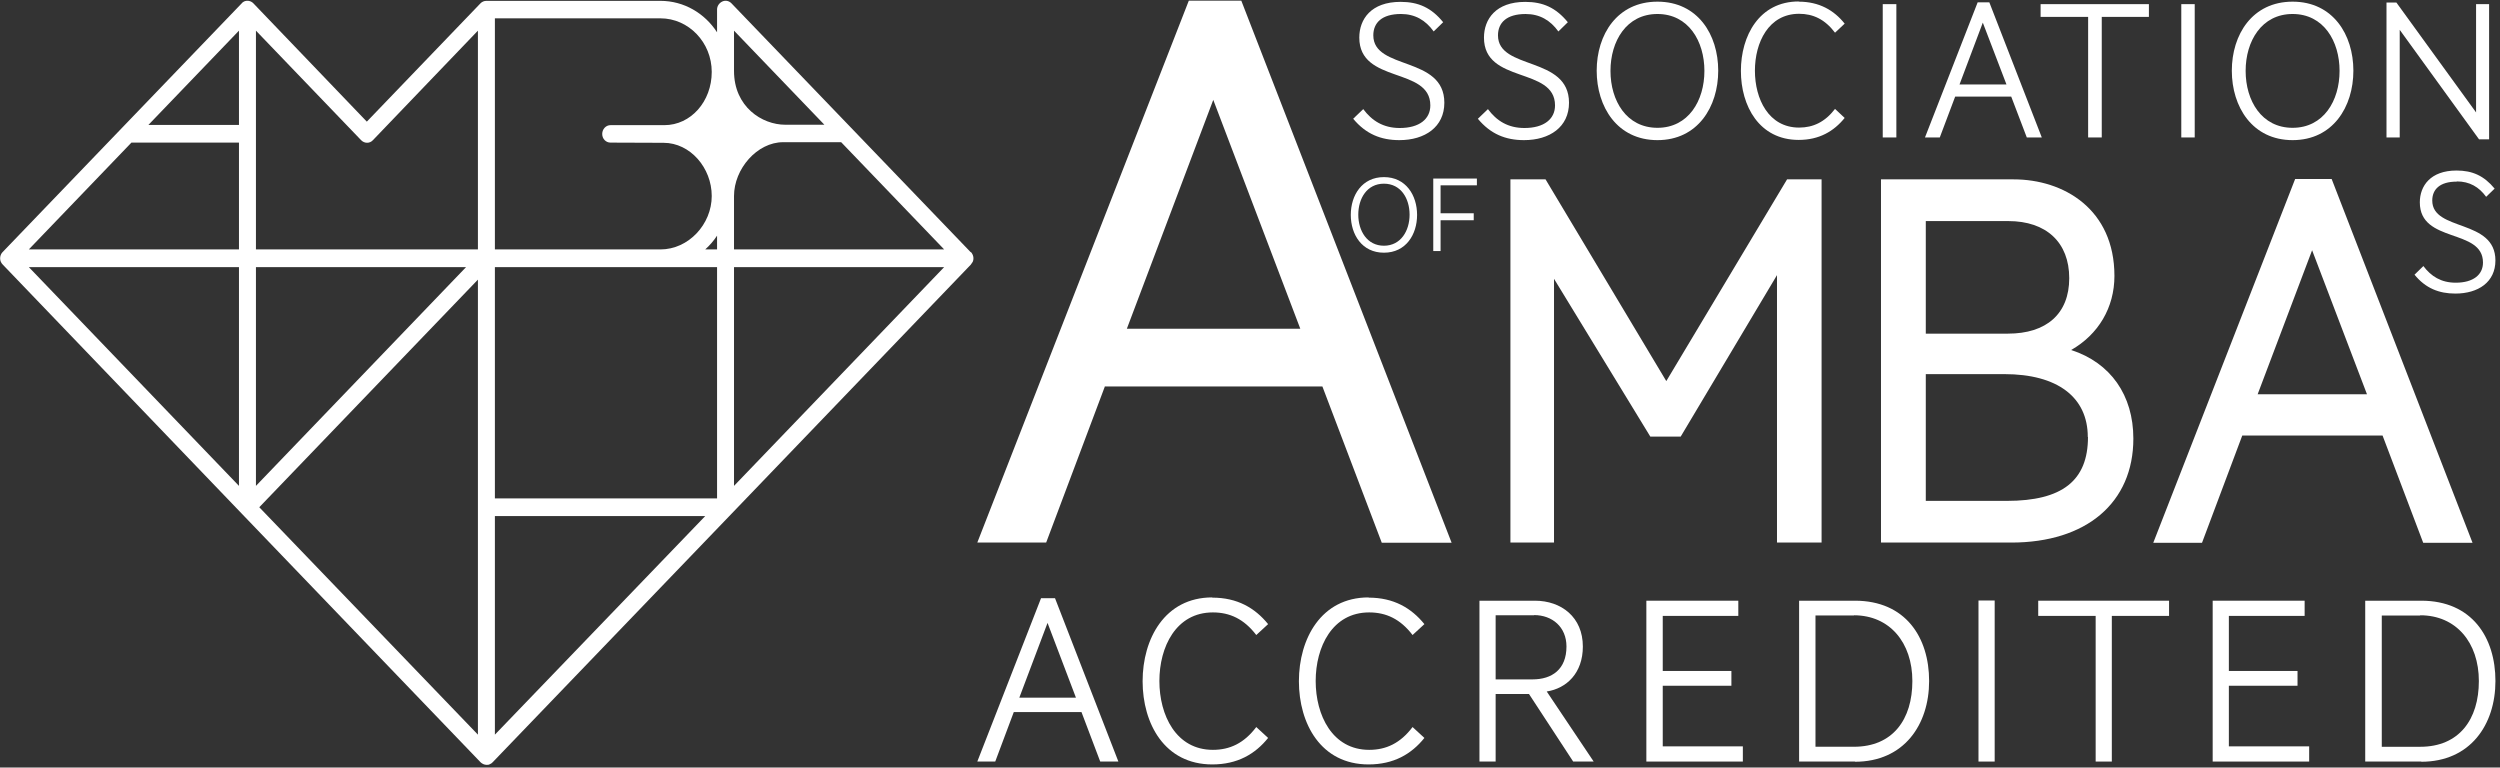 <?xml version="1.0" encoding="UTF-8"?> <svg xmlns="http://www.w3.org/2000/svg" width="114" height="35" viewBox="0 0 114 35" fill="none"><rect x="0" y="0" width="114" height="35" fill="#333333" stroke="none"/><g clip-path="url(#clip0_578_901)"><path d="M75.983 17.378L70.477 8.179H68.875V24.741H70.863V12.713L75.254 19.908H76.64L81.031 12.545V24.741H83.064V8.179H81.49L75.983 17.378Z" fill="white"></path><path d="M94.438 15.964C95.689 15.252 96.418 14.025 96.418 12.582C96.418 9.538 94.105 8.179 91.82 8.179H85.773V24.741H91.712C95.14 24.741 97.281 22.924 97.281 20.001C97.281 18.015 96.237 16.545 94.456 15.964M95.212 19.926C95.212 21.922 94.033 22.84 91.514 22.84H87.816V17.06H91.397C93.817 17.06 95.203 18.109 95.203 19.926M91.559 15.214H87.816V10.081H91.577C93.313 10.081 94.357 11.055 94.357 12.685C94.357 14.315 93.313 15.214 91.559 15.214Z" fill="white"></path><path d="M106.323 8.161H104.659L98.189 24.751H100.412L102.247 19.861H108.645L110.498 24.751H112.747L106.323 8.161ZM107.934 17.978H102.949L105.432 11.411L107.934 17.978Z" fill="white"></path><path d="M50.395 17.622H60.301L63.009 24.75H66.194L56.603 0.03H54.21L44.565 24.741H47.705L50.386 17.612L50.395 17.622ZM55.325 4.554L59.293 14.989H51.385L55.325 4.554Z" fill="white"></path><path d="M63.107 11.523C62.109 11.523 61.596 10.699 61.596 9.8C61.596 8.901 62.109 8.076 63.107 8.076C64.106 8.076 64.619 8.901 64.619 9.8C64.619 10.699 64.106 11.523 63.107 11.523ZM63.107 8.376C62.334 8.376 61.938 9.05 61.938 9.79C61.938 10.53 62.343 11.205 63.107 11.205C63.872 11.205 64.277 10.53 64.277 9.79C64.277 9.05 63.881 8.376 63.107 8.376Z" fill="white"></path><path d="M65.357 8.142V11.448H65.69V10.043H67.202V9.725H65.69V8.451H67.346V8.142H65.357Z" fill="white"></path><path d="M112.027 8.282C111.253 8.282 110.911 8.638 110.911 9.144C110.911 10.568 113.791 9.968 113.791 11.879C113.791 12.863 113.008 13.387 111.964 13.387C111.217 13.387 110.605 13.144 110.102 12.526L110.506 12.132C110.857 12.601 111.316 12.891 111.982 12.891C112.783 12.891 113.224 12.526 113.224 11.973C113.224 10.399 110.344 11.111 110.344 9.228C110.344 8.479 110.83 7.776 112.018 7.776C112.738 7.776 113.269 8.011 113.755 8.601L113.368 8.975C113.044 8.526 112.612 8.273 112.036 8.273" fill="white"></path><path d="M63.883 0.638C63.01 0.638 62.623 1.041 62.623 1.612C62.623 3.214 65.862 2.54 65.862 4.685C65.862 5.79 64.98 6.39 63.81 6.39C62.965 6.39 62.281 6.109 61.705 5.415L62.164 4.975C62.56 5.509 63.082 5.837 63.828 5.837C64.728 5.837 65.223 5.425 65.223 4.807C65.223 3.036 61.984 3.832 61.984 1.715C61.984 0.872 62.524 0.085 63.864 0.085C64.674 0.085 65.268 0.348 65.808 1.013L65.376 1.434C65.007 0.919 64.521 0.638 63.883 0.638Z" fill="white"></path><path d="M69.568 0.639C68.695 0.639 68.308 1.041 68.308 1.613C68.308 3.215 71.547 2.54 71.547 4.685C71.547 5.791 70.666 6.39 69.496 6.39C68.65 6.39 67.966 6.109 67.391 5.416L67.85 4.976C68.245 5.51 68.767 5.837 69.514 5.837C70.414 5.837 70.909 5.425 70.909 4.807C70.909 3.037 67.669 3.833 67.669 1.716C67.669 0.873 68.209 0.086 69.55 0.086C70.36 0.086 70.945 0.348 71.493 1.013L71.062 1.435C70.693 0.92 70.207 0.639 69.568 0.639Z" fill="white"></path><path d="M75.58 6.39C73.744 6.39 72.809 4.872 72.809 3.224C72.809 1.575 73.744 0.076 75.58 0.076C77.415 0.076 78.351 1.575 78.351 3.224C78.351 4.872 77.415 6.39 75.58 6.39ZM75.58 0.638C74.167 0.638 73.438 1.875 73.438 3.233C73.438 4.591 74.167 5.828 75.58 5.828C76.992 5.828 77.721 4.591 77.721 3.233C77.721 1.875 76.992 0.638 75.58 0.638Z" fill="white"></path><path d="M82.021 0.076C82.957 0.076 83.632 0.469 84.117 1.078L83.677 1.491C83.218 0.882 82.678 0.629 82.039 0.629C80.644 0.629 80.024 1.94 80.024 3.224C80.024 4.507 80.644 5.818 82.039 5.818C82.678 5.818 83.218 5.565 83.677 4.966L84.117 5.378C83.623 5.987 82.957 6.38 82.021 6.38C80.222 6.38 79.385 4.835 79.385 3.233C79.385 1.631 80.222 0.067 82.021 0.067" fill="white"></path><path d="M86.474 0.189H85.853V6.268H86.474V0.189Z" fill="white"></path><path d="M92.422 6.268L91.711 4.404H89.156L88.454 6.268H87.779L90.182 0.105H90.713L93.106 6.268H92.422ZM90.416 1.032L89.354 3.852H91.495L90.416 1.032Z" fill="white"></path><path d="M95.84 0.77V6.268H95.219V0.77H93.051V0.189H97.99V0.77H95.84Z" fill="white"></path><path d="M100.079 0.189H99.467V6.268H100.079V0.189Z" fill="white"></path><path d="M104.543 6.39C102.707 6.39 101.771 4.873 101.771 3.224C101.771 1.575 102.707 0.076 104.543 0.076C106.378 0.076 107.314 1.575 107.314 3.224C107.314 4.873 106.378 6.39 104.543 6.39ZM104.543 0.638C103.13 0.638 102.401 1.875 102.401 3.233C102.401 4.592 103.13 5.828 104.543 5.828C105.955 5.828 106.684 4.592 106.684 3.233C106.684 1.875 105.955 0.638 104.543 0.638Z" fill="white"></path><path d="M113.044 6.353L109.427 1.36V6.269H108.824V0.114H109.274L112.909 5.126V0.189H113.503V6.353H113.044Z" fill="white"></path><path d="M50.17 34.727L49.315 32.469H46.229L45.383 34.727H44.565L47.471 27.279H48.109L50.998 34.727H50.17ZM47.768 28.404L46.481 31.813H49.063L47.768 28.404Z" fill="white"></path><path d="M55.28 27.252C56.422 27.252 57.223 27.72 57.826 28.46L57.286 28.957C56.728 28.226 56.08 27.926 55.307 27.926C53.624 27.926 52.868 29.5 52.868 31.055C52.868 32.61 53.624 34.193 55.307 34.193C56.08 34.193 56.728 33.893 57.286 33.153L57.826 33.65C57.232 34.39 56.422 34.858 55.28 34.858C53.102 34.858 52.103 32.994 52.103 31.064C52.103 29.135 53.111 27.242 55.28 27.242" fill="white"></path><path d="M62.407 27.252C63.549 27.252 64.35 27.72 64.953 28.46L64.413 28.957C63.855 28.226 63.207 27.926 62.434 27.926C60.751 27.926 59.995 29.5 59.995 31.055C59.995 32.61 60.751 34.193 62.434 34.193C63.207 34.193 63.855 33.893 64.413 33.153L64.953 33.65C64.359 34.39 63.549 34.858 62.407 34.858C60.229 34.858 59.23 32.994 59.23 31.064C59.23 29.135 60.238 27.242 62.407 27.242" fill="white"></path><path d="M71.737 34.727L69.721 31.645H68.201V34.727H67.463V27.392H69.991C71.197 27.392 72.178 28.142 72.178 29.481C72.178 30.699 71.431 31.392 70.531 31.532L72.672 34.727H71.737ZM69.955 28.057H68.201V30.98H69.883C70.774 30.98 71.431 30.521 71.431 29.481C71.431 28.591 70.783 28.048 69.955 28.048" fill="white"></path><path d="M75.074 34.727V27.392H79.267V28.085H75.821V30.596H78.952V31.27H75.821V34.034H79.474V34.727H75.074Z" fill="white"></path><path d="M84.585 34.727H82.039V27.392H84.585C86.898 27.392 87.968 29.069 87.968 31.055C87.968 33.041 86.826 34.736 84.585 34.736M84.54 28.066H82.786V34.052H84.54C86.313 34.052 87.204 32.806 87.204 31.055C87.204 29.303 86.169 28.057 84.54 28.057" fill="white"></path><path d="M90.957 27.383H90.219V34.727H90.957V27.383Z" fill="white"></path><path d="M96.299 28.085V34.727H95.562V28.085H92.943V27.392H98.909V28.085H96.299Z" fill="white"></path><path d="M100.898 34.727V27.392H105.091V28.085H101.636V30.596H104.767V31.27H101.636V34.034H105.298V34.727H100.898Z" fill="white"></path><path d="M110.409 34.727H107.854V27.392H110.409C112.721 27.392 113.792 29.069 113.792 31.055C113.792 33.041 112.649 34.736 110.409 34.736M110.364 28.067H108.609V34.053H110.364C112.136 34.053 113.036 32.807 113.036 31.055C113.036 29.303 112.001 28.057 110.364 28.057" fill="white"></path><path d="M44.26 11.496L33.355 0.152C33.246 0.039 33.085 0.002 32.941 0.067C32.797 0.133 32.698 0.274 32.698 0.433V1.473C32.14 0.611 31.195 0.039 30.115 0.039H22.18C22.081 0.039 21.982 0.077 21.91 0.152L16.727 5.547L11.554 0.152C11.446 0.039 11.275 0.002 11.131 0.067C11.086 0.086 11.041 0.124 11.014 0.161L0.118 11.496C0.01 11.608 -0.026 11.786 0.037 11.936C0.055 11.983 0.091 12.03 0.127 12.067L11.023 23.421L21.919 34.765C21.991 34.83 22.09 34.877 22.189 34.877C22.234 34.877 22.288 34.877 22.333 34.849C22.387 34.83 22.423 34.802 22.459 34.765L33.364 23.421L44.269 12.067C44.269 12.067 44.331 11.983 44.358 11.936C44.421 11.786 44.385 11.618 44.277 11.496M10.897 22.156L1.314 12.18H10.897V22.156ZM10.897 11.374H1.314L5.993 6.503H10.897V11.374ZM10.897 5.697H6.767L10.897 1.398V5.697ZM11.671 12.18H21.253L11.671 22.156V12.18ZM21.793 33.5L11.823 23.13L21.793 12.751V33.51V33.5ZM21.793 11.374H11.671V1.398L16.466 6.391C16.619 6.55 16.862 6.55 17.006 6.391L21.793 1.398V11.374ZM37.592 5.688H35.811C34.749 5.688 33.471 4.873 33.471 3.234V1.398L37.592 5.688ZM22.567 0.836H30.115C31.402 0.836 32.455 1.932 32.455 3.28C32.455 4.629 31.501 5.707 30.295 5.707H27.839C27.632 5.707 27.461 5.885 27.461 6.109C27.461 6.334 27.632 6.503 27.839 6.503C27.839 6.503 30.205 6.512 30.259 6.512C31.474 6.512 32.455 7.655 32.455 8.938C32.455 10.222 31.402 11.374 30.115 11.374H22.567V0.836ZM22.567 33.5V23.533H32.158L22.567 33.5ZM32.698 22.727H22.567V12.18H32.698V22.727ZM32.698 11.374H32.158C32.365 11.187 32.545 10.981 32.698 10.746V11.374ZM33.471 22.156V12.18H43.054L33.471 22.156ZM33.471 11.374V8.938C33.471 7.702 34.524 6.484 35.712 6.484H38.357L43.054 11.374H33.471Z" fill="white"></path></g><defs><clipPath id="clip0_578_901"><rect width="113.791" height="34.838" fill="white" transform="translate(0 0.03)"></rect></clipPath></defs></svg> 